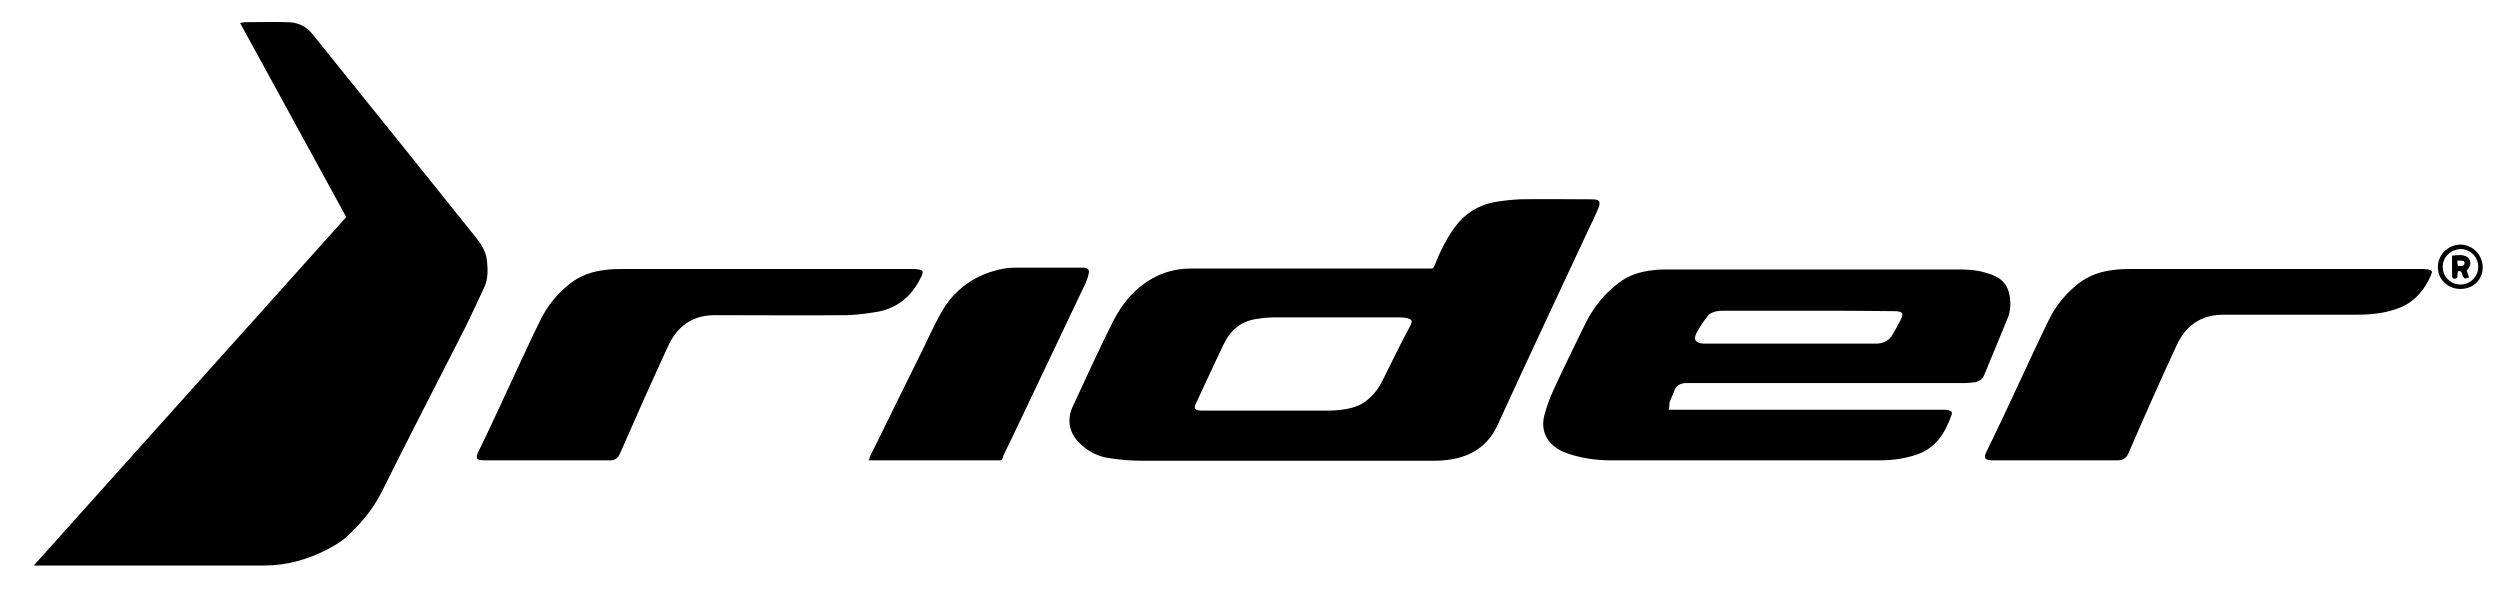 <?xml version="1.0" encoding="utf-8"?>
<!-- Generator: $$$/GeneralStr/196=Adobe Illustrator 27.6.0, SVG Export Plug-In . SVG Version: 6.00 Build 0)  -->
<svg version="1.1" id="Ebene_1" xmlns="http://www.w3.org/2000/svg" xmlns:xlink="http://www.w3.org/1999/xlink" x="0px" y="0px"
	 viewBox="0 0 563.2 135.9" style="enable-background:new 0 0 563.2 135.9;" xml:space="preserve">
<g>
	<path d="M78,48.9c-8-14.6-15.9-29.1-23.9-43.7C54.6,5.1,54.9,5,55.2,5c3.2,0,6.4-0.1,9.6,0c2.2,0,4.2,0.9,5.6,2.7
		c6.2,7.7,12.4,15.4,18.6,23.1c6.1,7.6,12.2,15.2,18.3,22.8c1.2,1.5,2.2,3.2,2.4,5.1c0.2,2,0.3,4.1-0.6,6c-1.5,3.2-2.9,6.3-4.5,9.5
		C98.4,86.4,92.1,98.5,86,110.8c-2,4-4.8,7.3-8,10.2c-1.2,1.1-2.8,2-4.3,2.8c-4.5,2.3-9.2,3.6-14.2,3.6c-16.8,0-33.5,0-50.3,0
		c-0.4,0-0.8,0-1.6,0C31.2,101.1,54.6,75,78,48.9z"/>
	<path d="M289.4,103.8c-10.7,0-21.4,0-32.1,0c-2.5,0-4.9-0.2-7.4-0.6c-2.4-0.3-4.6-1.4-6.4-3.1c-2.7-2.4-3.3-5.6-1.7-8.8
		c2.9-6.3,5.8-12.6,8.9-18.8c2.2-4.4,5.4-8.1,9.9-10.3c2.5-1.2,5.1-1.7,7.8-1.7c15.2,0,30.4,0,45.6,0c2.6,0,5.2,0,7.8,0
		c1.1,0,1.1,0,1.5-1c1.2-3,2.6-5.8,4.5-8.4c2.3-3.1,5.3-4.9,9-5.6c1.8-0.3,3.7-0.5,5.6-0.6c5.3-0.1,10.6,0,15.9,0c0.1,0,0.2,0,0.3,0
		c1.8,0,2.1,0.5,1.4,2.2c-0.6,1.4-1.2,2.7-1.9,4.1c-6.9,14.8-13.9,29.6-20.7,44.5c-2.1,4.6-5.7,7-10.5,7.8c-1.3,0.2-2.6,0.3-3.9,0.3
		C311.7,103.8,300.5,103.8,289.4,103.8z M285.5,92.5c4.6,0,9.2,0,13.8,0c1.2,0,2.4-0.1,3.6-0.3c2.1-0.3,4.1-1,5.7-2.6
		c1.2-1.1,2.1-2.3,2.8-3.8c0.6-1.1,1.1-2.3,1.7-3.4c1.5-3.1,3.1-6.2,4.7-9.2c0.4-0.9,0.3-1.2-0.7-1.5c-0.5-0.1-1.1-0.2-1.6-0.2
		c-9.4,0-18.8,0-28.3,0c-1.2,0-2.5,0.1-3.7,0.3c-3.7,0.4-6.2,2.4-7.8,5.7c-2.1,4.3-4,8.6-6.1,13c-0.8,1.6-0.5,2,1.2,2
		C275.8,92.5,280.6,92.5,285.5,92.5z"/>
	<path d="M375.9,92.3c0.6,0,1.1,0,1.6,0c19.9,0,39.8,0,59.8,0c0.6,0,1.1,0,1.6,0.1c0.8,0.2,1,0.5,0.7,1.2c-1.4,3.9-3.4,7.2-7.5,8.7
		c-2.8,1-5.6,1.4-8.5,1.4c-20.3,0-40.6,0-60.9,0c-2.9,0-5.7-0.4-8.5-1.2c-0.7-0.2-1.5-0.5-2.2-0.8c-3.4-1.6-5-4.5-4.1-8.1
		c0.5-1.9,1.2-3.8,2-5.6c2.4-5.2,4.9-10.3,7.4-15.4c1.8-3.5,4.2-6.5,7.4-8.9c2.2-1.7,4.8-2.5,7.5-2.8c1.3-0.2,2.5-0.2,3.8-0.2
		c21.7,0,43.3,0,65,0c2.1,0,4.2,0.1,6.2,0.7c0.7,0.2,1.4,0.4,2,0.7c2.2,0.9,3.3,2.6,3.6,4.9c0.2,1.7,0.1,3.3-0.6,4.9
		c-1.7,4.2-3.5,8.4-5.2,12.6c-0.4,0.9-1.1,1.4-2,1.6c-0.8,0.1-1.6,0.2-2.4,0.2c-20.1,0-40.3,0-60.4,0c-0.9,0-1.7,0-2.6,0
		c-1.1,0.1-2,0.6-2.4,1.7c-0.3,0.9-0.8,1.8-1.1,2.7C376.1,91.2,376.1,91.7,375.9,92.3z M407.5,70C407.5,70,407.5,70,407.5,70
		c-6.3,0-12.6,0-18.9,0c-0.7,0-1.5,0-2.2,0.2c-0.6,0.2-1.3,0.4-1.6,0.9c-1,1.2-1.9,2.6-2.6,3.9c-0.8,1.5-0.2,2.3,1.5,2.4
		c0.2,0,0.3,0,0.5,0c11.9,0,23.8,0,35.7,0c1,0,2,0,3.1,0c1.5-0.1,2.7-0.8,3.4-2.1c0.6-1,1.2-2.1,1.7-3.1c0.9-1.6,0.5-2.1-1.3-2.1
		C420.4,70,413.9,70,407.5,70z"/>
	<path d="M172.4,60.6c10.9,0,21.8,0,32.8,0c0.6,0,1.2,0,1.8,0.1c0.9,0.2,1,0.4,0.7,1.3c-0.1,0.2-0.2,0.4-0.3,0.6
		c-2,4.1-5.1,6.7-9.5,7.6c-2.3,0.4-4.6,0.7-6.8,0.8c-10,0.1-20.1,0-30.1,0c-5.1,0-8.5,2.6-10.5,7c-3.7,8-7.3,16.1-10.8,24.1
		c-0.5,1.2-1.3,1.7-2.5,1.6c-9.3,0-18.5,0-27.8,0c-0.1,0-0.2,0-0.3,0c-1.9,0-2-0.6-1.3-2c2.7-5.5,5.3-11.2,7.9-16.8
		c2-4.2,3.9-8.5,6-12.7c1.6-3.3,3.8-6,6.7-8.3c2.4-1.9,5.2-2.8,8.1-3.1c1.4-0.2,2.8-0.2,4.2-0.2C151.2,60.6,161.8,60.6,172.4,60.6z"
		/>
	<path d="M512.3,60.6c11,0,21.9,0,32.9,0c0.6,0,1.2,0,1.8,0.1c0.9,0.2,1,0.4,0.7,1.2c-1.4,3.2-3.5,5.9-6.8,7.3
		c-1.9,0.8-4,1.3-6.1,1.5c-1.6,0.2-3.2,0.2-4.9,0.2c-9.7,0-19.4,0-29.1,0c-5.1,0-8.5,2.6-10.5,7c-3.7,8-7.3,16.1-10.8,24.2
		c-0.5,1.2-1.3,1.6-2.6,1.6c-9.3,0-18.5,0-27.8,0c-0.1,0-0.3,0-0.4,0c-1.3-0.1-2-0.3-1.2-1.9c2.5-5.1,4.9-10.2,7.3-15.4
		c2.2-4.7,4.4-9.5,6.7-14.2c1.6-3.3,3.8-6,6.7-8.3c2.4-1.9,5.2-2.8,8.1-3.1c1.4-0.2,2.8-0.2,4.2-0.2
		C491.2,60.6,501.7,60.6,512.3,60.6z"/>
	<path d="M225.6,103.7c-9.9,0-19.8,0-29.9,0c0.2-0.4,0.3-0.8,0.4-1.1c3.9-7.8,7.7-15.7,11.6-23.5c1.3-2.7,2.6-5.5,4-8.1
		c3.1-5.8,8-9.3,14.5-10.5c1-0.2,2-0.2,3.1-0.2c4.6,0,9.2,0,13.8,0c0.3,0,0.6,0,0.9,0c1.2,0.1,1.5,0.4,1.2,1.6
		c-0.1,0.6-0.4,1.2-0.6,1.8c-5.2,10.9-10.4,21.9-15.6,32.8c-1,2.1-2,4.2-3,6.2C226,103.1,225.8,103.4,225.6,103.7z"/>
	<path d="M554.3,65.1c-2.8,0-5.1-2.1-5.1-4.9c0-2.8,2.2-5,5-5.1c2.8,0,5,2.2,5.1,5C559.4,62.9,557.2,65.1,554.3,65.1z M550.3,60.1
		c0,2.2,1.7,4,4,4c2.2,0,4-1.8,4-4c0-2.2-1.8-4-4-4C552.1,56.2,550.3,57.9,550.3,60.1z"/>
	<path d="M555.7,61c0.2,0.5,0.4,1,0.5,1.5c-1,0.4-1,0.3-1.4-0.4c-0.2-0.4-0.1-1.2-1.1-1c0,0.3-0.1,0.7-0.1,1c0,0.4-0.1,0.7-0.6,0.7
		c-0.5,0-0.6-0.3-0.6-0.8c0-1.4,0-2.8,0-4.4c1.1-0.1,2.1-0.3,3,0.1c1,0.3,1.4,1.5,0.9,2.4C556.2,60.4,555.9,60.7,555.7,61z
		 M553.7,59.9c0.7,0,1.3,0.2,1.5-0.5c0.1-0.2-0.1-0.6-0.2-0.6c-0.4-0.1-0.9-0.1-1.4-0.1C553.6,59.2,553.6,59.5,553.7,59.9z"/>
</g>
</svg>
